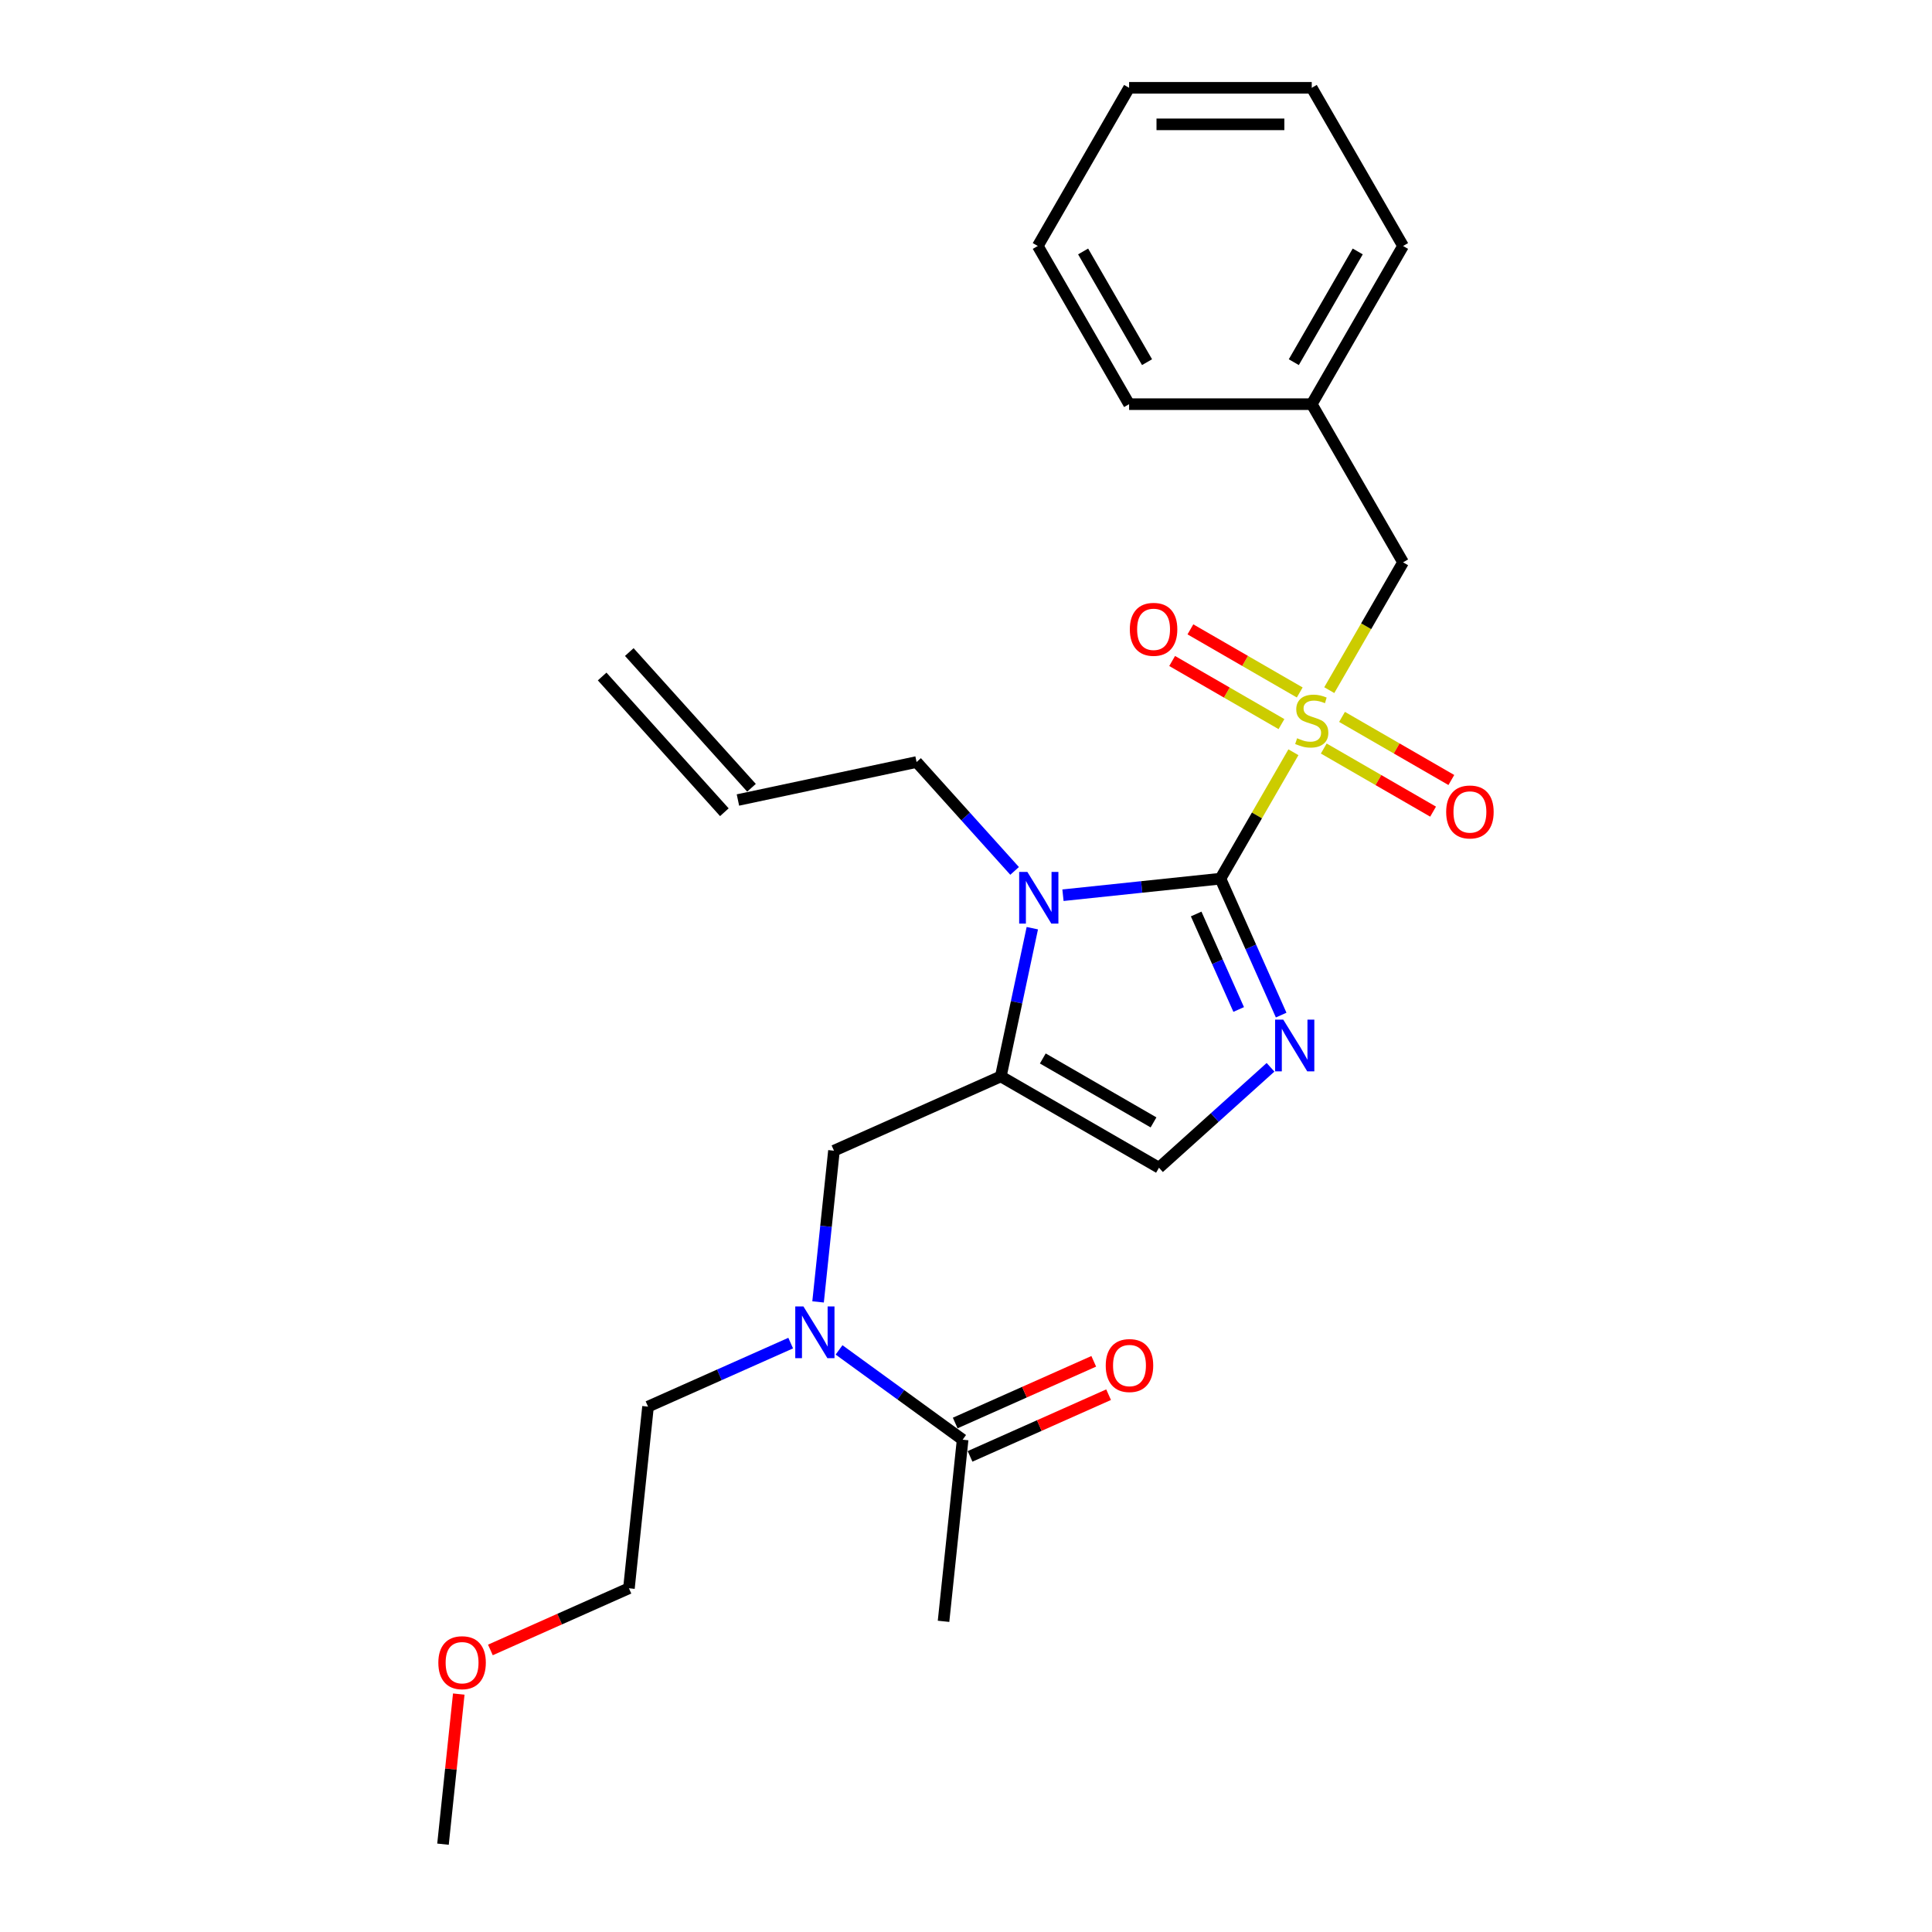 <?xml version='1.0' encoding='iso-8859-1'?>
<svg version='1.1' baseProfile='full'
              xmlns='http://www.w3.org/2000/svg'
                      xmlns:rdkit='http://www.rdkit.org/xml'
                      xmlns:xlink='http://www.w3.org/1999/xlink'
                  xml:space='preserve'
width='1000px' height='1000px' viewBox='0 0 1000 1000'>
<!-- END OF HEADER -->
<rect style='opacity:1.0;fill:#FFFFFF;stroke:none' width='1000' height='1000' x='0' y='0'> </rect>
<path class='bond-0' d='M 423.433,673.864 L 427.546,634.731' style='fill:none;fill-rule:evenodd;stroke:#0000FF;stroke-width:6px;stroke-linecap:butt;stroke-linejoin:miter;stroke-opacity:1' />
<path class='bond-0' d='M 427.546,634.731 L 431.659,595.597' style='fill:none;fill-rule:evenodd;stroke:#000000;stroke-width:6px;stroke-linecap:butt;stroke-linejoin:miter;stroke-opacity:1' />
<path class='bond-1' d='M 434.294,698.707 L 466.275,721.943' style='fill:none;fill-rule:evenodd;stroke:#0000FF;stroke-width:6px;stroke-linecap:butt;stroke-linejoin:miter;stroke-opacity:1' />
<path class='bond-1' d='M 466.275,721.943 L 498.257,745.179' style='fill:none;fill-rule:evenodd;stroke:#000000;stroke-width:6px;stroke-linecap:butt;stroke-linejoin:miter;stroke-opacity:1' />
<path class='bond-2' d='M 409.261,695.186 L 372.339,711.625' style='fill:none;fill-rule:evenodd;stroke:#0000FF;stroke-width:6px;stroke-linecap:butt;stroke-linejoin:miter;stroke-opacity:1' />
<path class='bond-2' d='M 372.339,711.625 L 335.417,728.063' style='fill:none;fill-rule:evenodd;stroke:#000000;stroke-width:6px;stroke-linecap:butt;stroke-linejoin:miter;stroke-opacity:1' />
<path class='bond-3' d='M 488.375,839.194 L 498.257,745.179' style='fill:none;fill-rule:evenodd;stroke:#000000;stroke-width:6px;stroke-linecap:butt;stroke-linejoin:miter;stroke-opacity:1' />
<path class='bond-4' d='M 502.102,753.815 L 537.956,737.851' style='fill:none;fill-rule:evenodd;stroke:#000000;stroke-width:6px;stroke-linecap:butt;stroke-linejoin:miter;stroke-opacity:1' />
<path class='bond-4' d='M 537.956,737.851 L 573.81,721.888' style='fill:none;fill-rule:evenodd;stroke:#FF0000;stroke-width:6px;stroke-linecap:butt;stroke-linejoin:miter;stroke-opacity:1' />
<path class='bond-4' d='M 494.412,736.543 L 530.266,720.579' style='fill:none;fill-rule:evenodd;stroke:#000000;stroke-width:6px;stroke-linecap:butt;stroke-linejoin:miter;stroke-opacity:1' />
<path class='bond-4' d='M 530.266,720.579 L 566.12,704.616' style='fill:none;fill-rule:evenodd;stroke:#FF0000;stroke-width:6px;stroke-linecap:butt;stroke-linejoin:miter;stroke-opacity:1' />
<path class='bond-5' d='M 253.827,854.006 L 289.681,838.043' style='fill:none;fill-rule:evenodd;stroke:#FF0000;stroke-width:6px;stroke-linecap:butt;stroke-linejoin:miter;stroke-opacity:1' />
<path class='bond-5' d='M 289.681,838.043 L 325.535,822.079' style='fill:none;fill-rule:evenodd;stroke:#000000;stroke-width:6px;stroke-linecap:butt;stroke-linejoin:miter;stroke-opacity:1' />
<path class='bond-6' d='M 237.459,876.846 L 233.376,915.696' style='fill:none;fill-rule:evenodd;stroke:#FF0000;stroke-width:6px;stroke-linecap:butt;stroke-linejoin:miter;stroke-opacity:1' />
<path class='bond-6' d='M 233.376,915.696 L 229.293,954.545' style='fill:none;fill-rule:evenodd;stroke:#000000;stroke-width:6px;stroke-linecap:butt;stroke-linejoin:miter;stroke-opacity:1' />
<path class='bond-7' d='M 335.417,728.063 L 325.535,822.079' style='fill:none;fill-rule:evenodd;stroke:#000000;stroke-width:6px;stroke-linecap:butt;stroke-linejoin:miter;stroke-opacity:1' />
<path class='bond-8' d='M 669.471,389.359 L 650.581,422.078' style='fill:none;fill-rule:evenodd;stroke:#CCCC00;stroke-width:6px;stroke-linecap:butt;stroke-linejoin:miter;stroke-opacity:1' />
<path class='bond-8' d='M 650.581,422.078 L 631.69,454.798' style='fill:none;fill-rule:evenodd;stroke:#000000;stroke-width:6px;stroke-linecap:butt;stroke-linejoin:miter;stroke-opacity:1' />
<path class='bond-9' d='M 688.028,357.217 L 707.126,324.139' style='fill:none;fill-rule:evenodd;stroke:#CCCC00;stroke-width:6px;stroke-linecap:butt;stroke-linejoin:miter;stroke-opacity:1' />
<path class='bond-9' d='M 707.126,324.139 L 726.224,291.06' style='fill:none;fill-rule:evenodd;stroke:#000000;stroke-width:6px;stroke-linecap:butt;stroke-linejoin:miter;stroke-opacity:1' />
<path class='bond-10' d='M 685.177,387.436 L 713.47,403.771' style='fill:none;fill-rule:evenodd;stroke:#CCCC00;stroke-width:6px;stroke-linecap:butt;stroke-linejoin:miter;stroke-opacity:1' />
<path class='bond-10' d='M 713.47,403.771 L 741.762,420.105' style='fill:none;fill-rule:evenodd;stroke:#FF0000;stroke-width:6px;stroke-linecap:butt;stroke-linejoin:miter;stroke-opacity:1' />
<path class='bond-10' d='M 694.631,371.062 L 722.923,387.397' style='fill:none;fill-rule:evenodd;stroke:#CCCC00;stroke-width:6px;stroke-linecap:butt;stroke-linejoin:miter;stroke-opacity:1' />
<path class='bond-10' d='M 722.923,387.397 L 751.216,403.732' style='fill:none;fill-rule:evenodd;stroke:#FF0000;stroke-width:6px;stroke-linecap:butt;stroke-linejoin:miter;stroke-opacity:1' />
<path class='bond-11' d='M 672.737,358.422 L 644.444,342.087' style='fill:none;fill-rule:evenodd;stroke:#CCCC00;stroke-width:6px;stroke-linecap:butt;stroke-linejoin:miter;stroke-opacity:1' />
<path class='bond-11' d='M 644.444,342.087 L 616.152,325.753' style='fill:none;fill-rule:evenodd;stroke:#FF0000;stroke-width:6px;stroke-linecap:butt;stroke-linejoin:miter;stroke-opacity:1' />
<path class='bond-11' d='M 663.283,374.796 L 634.991,358.461' style='fill:none;fill-rule:evenodd;stroke:#CCCC00;stroke-width:6px;stroke-linecap:butt;stroke-linejoin:miter;stroke-opacity:1' />
<path class='bond-11' d='M 634.991,358.461 L 606.699,342.126' style='fill:none;fill-rule:evenodd;stroke:#FF0000;stroke-width:6px;stroke-linecap:butt;stroke-linejoin:miter;stroke-opacity:1' />
<path class='bond-12' d='M 726.224,291.06 L 678.957,209.192' style='fill:none;fill-rule:evenodd;stroke:#000000;stroke-width:6px;stroke-linecap:butt;stroke-linejoin:miter;stroke-opacity:1' />
<path class='bond-13' d='M 678.957,209.192 L 726.224,127.323' style='fill:none;fill-rule:evenodd;stroke:#000000;stroke-width:6px;stroke-linecap:butt;stroke-linejoin:miter;stroke-opacity:1' />
<path class='bond-13' d='M 669.673,187.458 L 702.76,130.15' style='fill:none;fill-rule:evenodd;stroke:#000000;stroke-width:6px;stroke-linecap:butt;stroke-linejoin:miter;stroke-opacity:1' />
<path class='bond-14' d='M 678.957,209.192 L 584.423,209.192' style='fill:none;fill-rule:evenodd;stroke:#000000;stroke-width:6px;stroke-linecap:butt;stroke-linejoin:miter;stroke-opacity:1' />
<path class='bond-15' d='M 726.224,127.323 L 678.957,45.455' style='fill:none;fill-rule:evenodd;stroke:#000000;stroke-width:6px;stroke-linecap:butt;stroke-linejoin:miter;stroke-opacity:1' />
<path class='bond-16' d='M 534.327,480.428 L 526.173,518.788' style='fill:none;fill-rule:evenodd;stroke:#0000FF;stroke-width:6px;stroke-linecap:butt;stroke-linejoin:miter;stroke-opacity:1' />
<path class='bond-16' d='M 526.173,518.788 L 518.02,557.147' style='fill:none;fill-rule:evenodd;stroke:#000000;stroke-width:6px;stroke-linecap:butt;stroke-linejoin:miter;stroke-opacity:1' />
<path class='bond-17' d='M 550.191,463.363 L 590.94,459.081' style='fill:none;fill-rule:evenodd;stroke:#0000FF;stroke-width:6px;stroke-linecap:butt;stroke-linejoin:miter;stroke-opacity:1' />
<path class='bond-17' d='M 590.94,459.081 L 631.69,454.798' style='fill:none;fill-rule:evenodd;stroke:#000000;stroke-width:6px;stroke-linecap:butt;stroke-linejoin:miter;stroke-opacity:1' />
<path class='bond-18' d='M 525.158,450.778 L 499.789,422.603' style='fill:none;fill-rule:evenodd;stroke:#0000FF;stroke-width:6px;stroke-linecap:butt;stroke-linejoin:miter;stroke-opacity:1' />
<path class='bond-18' d='M 499.789,422.603 L 474.419,394.427' style='fill:none;fill-rule:evenodd;stroke:#000000;stroke-width:6px;stroke-linecap:butt;stroke-linejoin:miter;stroke-opacity:1' />
<path class='bond-19' d='M 518.02,557.147 L 599.888,604.414' style='fill:none;fill-rule:evenodd;stroke:#000000;stroke-width:6px;stroke-linecap:butt;stroke-linejoin:miter;stroke-opacity:1' />
<path class='bond-19' d='M 539.753,547.863 L 597.061,580.95' style='fill:none;fill-rule:evenodd;stroke:#000000;stroke-width:6px;stroke-linecap:butt;stroke-linejoin:miter;stroke-opacity:1' />
<path class='bond-20' d='M 518.02,557.147 L 431.659,595.597' style='fill:none;fill-rule:evenodd;stroke:#000000;stroke-width:6px;stroke-linecap:butt;stroke-linejoin:miter;stroke-opacity:1' />
<path class='bond-21' d='M 599.888,604.414 L 628.756,578.421' style='fill:none;fill-rule:evenodd;stroke:#000000;stroke-width:6px;stroke-linecap:butt;stroke-linejoin:miter;stroke-opacity:1' />
<path class='bond-21' d='M 628.756,578.421 L 657.624,552.428' style='fill:none;fill-rule:evenodd;stroke:#0000FF;stroke-width:6px;stroke-linecap:butt;stroke-linejoin:miter;stroke-opacity:1' />
<path class='bond-22' d='M 663.129,525.409 L 647.409,490.103' style='fill:none;fill-rule:evenodd;stroke:#0000FF;stroke-width:6px;stroke-linecap:butt;stroke-linejoin:miter;stroke-opacity:1' />
<path class='bond-22' d='M 647.409,490.103 L 631.69,454.798' style='fill:none;fill-rule:evenodd;stroke:#000000;stroke-width:6px;stroke-linecap:butt;stroke-linejoin:miter;stroke-opacity:1' />
<path class='bond-22' d='M 641.141,522.507 L 630.137,497.793' style='fill:none;fill-rule:evenodd;stroke:#0000FF;stroke-width:6px;stroke-linecap:butt;stroke-linejoin:miter;stroke-opacity:1' />
<path class='bond-22' d='M 630.137,497.793 L 619.134,473.079' style='fill:none;fill-rule:evenodd;stroke:#000000;stroke-width:6px;stroke-linecap:butt;stroke-linejoin:miter;stroke-opacity:1' />
<path class='bond-23' d='M 311.67,350.155 L 374.926,420.407' style='fill:none;fill-rule:evenodd;stroke:#000000;stroke-width:6px;stroke-linecap:butt;stroke-linejoin:miter;stroke-opacity:1' />
<path class='bond-23' d='M 325.721,337.504 L 388.976,407.756' style='fill:none;fill-rule:evenodd;stroke:#000000;stroke-width:6px;stroke-linecap:butt;stroke-linejoin:miter;stroke-opacity:1' />
<path class='bond-24' d='M 381.951,414.081 L 474.419,394.427' style='fill:none;fill-rule:evenodd;stroke:#000000;stroke-width:6px;stroke-linecap:butt;stroke-linejoin:miter;stroke-opacity:1' />
<path class='bond-25' d='M 584.423,209.192 L 537.157,127.323' style='fill:none;fill-rule:evenodd;stroke:#000000;stroke-width:6px;stroke-linecap:butt;stroke-linejoin:miter;stroke-opacity:1' />
<path class='bond-25' d='M 593.707,187.458 L 560.62,130.15' style='fill:none;fill-rule:evenodd;stroke:#000000;stroke-width:6px;stroke-linecap:butt;stroke-linejoin:miter;stroke-opacity:1' />
<path class='bond-26' d='M 678.957,45.455 L 584.423,45.455' style='fill:none;fill-rule:evenodd;stroke:#000000;stroke-width:6px;stroke-linecap:butt;stroke-linejoin:miter;stroke-opacity:1' />
<path class='bond-26' d='M 664.777,64.361 L 598.603,64.361' style='fill:none;fill-rule:evenodd;stroke:#000000;stroke-width:6px;stroke-linecap:butt;stroke-linejoin:miter;stroke-opacity:1' />
<path class='bond-27' d='M 537.157,127.323 L 584.423,45.455' style='fill:none;fill-rule:evenodd;stroke:#000000;stroke-width:6px;stroke-linecap:butt;stroke-linejoin:miter;stroke-opacity:1' />
<path  class='atom-0' d='M 415.86 676.227
L 424.632 690.407
Q 425.502 691.806, 426.901 694.34
Q 428.3 696.873, 428.376 697.025
L 428.376 676.227
L 431.93 676.227
L 431.93 702.999
L 428.262 702.999
L 418.847 687.496
Q 417.75 685.681, 416.578 683.601
Q 415.444 681.521, 415.103 680.878
L 415.103 702.999
L 411.625 702.999
L 411.625 676.227
L 415.86 676.227
' fill='#0000FF'/>
<path  class='atom-3' d='M 572.328 706.804
Q 572.328 700.376, 575.505 696.783
Q 578.681 693.191, 584.618 693.191
Q 590.554 693.191, 593.731 696.783
Q 596.907 700.376, 596.907 706.804
Q 596.907 713.308, 593.693 717.014
Q 590.479 720.681, 584.618 720.681
Q 578.719 720.681, 575.505 717.014
Q 572.328 713.346, 572.328 706.804
M 584.618 717.656
Q 588.702 717.656, 590.895 714.934
Q 593.126 712.173, 593.126 706.804
Q 593.126 701.548, 590.895 698.901
Q 588.702 696.216, 584.618 696.216
Q 580.534 696.216, 578.303 698.863
Q 576.11 701.51, 576.11 706.804
Q 576.11 712.211, 578.303 714.934
Q 580.534 717.656, 584.618 717.656
' fill='#FF0000'/>
<path  class='atom-4' d='M 226.885 860.605
Q 226.885 854.177, 230.061 850.585
Q 233.238 846.992, 239.174 846.992
Q 245.111 846.992, 248.287 850.585
Q 251.464 854.177, 251.464 860.605
Q 251.464 867.109, 248.25 870.815
Q 245.035 874.483, 239.174 874.483
Q 233.275 874.483, 230.061 870.815
Q 226.885 867.147, 226.885 860.605
M 239.174 871.458
Q 243.258 871.458, 245.451 868.735
Q 247.682 865.975, 247.682 860.605
Q 247.682 855.349, 245.451 852.702
Q 243.258 850.017, 239.174 850.017
Q 235.09 850.017, 232.859 852.664
Q 230.666 855.311, 230.666 860.605
Q 230.666 866.013, 232.859 868.735
Q 235.09 871.458, 239.174 871.458
' fill='#FF0000'/>
<path  class='atom-6' d='M 671.394 382.118
Q 671.697 382.231, 672.945 382.76
Q 674.193 383.29, 675.554 383.63
Q 676.953 383.933, 678.314 383.933
Q 680.848 383.933, 682.323 382.723
Q 683.797 381.475, 683.797 379.319
Q 683.797 377.845, 683.041 376.937
Q 682.323 376.03, 681.188 375.538
Q 680.054 375.046, 678.163 374.479
Q 675.781 373.761, 674.344 373.08
Q 672.945 372.4, 671.924 370.963
Q 670.941 369.526, 670.941 367.106
Q 670.941 363.74, 673.209 361.661
Q 675.516 359.581, 680.054 359.581
Q 683.154 359.581, 686.671 361.056
L 685.801 363.967
Q 682.587 362.644, 680.167 362.644
Q 677.558 362.644, 676.121 363.74
Q 674.684 364.799, 674.722 366.652
Q 674.722 368.089, 675.44 368.959
Q 676.197 369.828, 677.256 370.32
Q 678.352 370.811, 680.167 371.379
Q 682.587 372.135, 684.024 372.891
Q 685.461 373.647, 686.482 375.198
Q 687.541 376.71, 687.541 379.319
Q 687.541 383.025, 685.045 385.029
Q 682.587 386.996, 678.466 386.996
Q 676.083 386.996, 674.268 386.466
Q 672.491 385.975, 670.373 385.105
L 671.394 382.118
' fill='#CCCC00'/>
<path  class='atom-8' d='M 748.536 420.271
Q 748.536 413.843, 751.713 410.251
Q 754.889 406.659, 760.826 406.659
Q 766.762 406.659, 769.939 410.251
Q 773.115 413.843, 773.115 420.271
Q 773.115 426.775, 769.901 430.481
Q 766.687 434.149, 760.826 434.149
Q 754.927 434.149, 751.713 430.481
Q 748.536 426.813, 748.536 420.271
M 760.826 431.124
Q 764.91 431.124, 767.103 428.401
Q 769.334 425.641, 769.334 420.271
Q 769.334 415.015, 767.103 412.368
Q 764.91 409.684, 760.826 409.684
Q 756.742 409.684, 754.511 412.331
Q 752.318 414.978, 752.318 420.271
Q 752.318 425.679, 754.511 428.401
Q 756.742 431.124, 760.826 431.124
' fill='#FF0000'/>
<path  class='atom-9' d='M 584.799 325.738
Q 584.799 319.309, 587.975 315.717
Q 591.152 312.125, 597.089 312.125
Q 603.025 312.125, 606.202 315.717
Q 609.378 319.309, 609.378 325.738
Q 609.378 332.242, 606.164 335.947
Q 602.95 339.615, 597.089 339.615
Q 591.19 339.615, 587.975 335.947
Q 584.799 332.279, 584.799 325.738
M 597.089 336.59
Q 601.172 336.59, 603.366 333.868
Q 605.597 331.107, 605.597 325.738
Q 605.597 320.482, 603.366 317.835
Q 601.172 315.15, 597.089 315.15
Q 593.005 315.15, 590.774 317.797
Q 588.58 320.444, 588.58 325.738
Q 588.58 331.145, 590.774 333.868
Q 593.005 336.59, 597.089 336.59
' fill='#FF0000'/>
<path  class='atom-12' d='M 531.757 451.293
L 540.529 465.473
Q 541.399 466.872, 542.798 469.406
Q 544.197 471.939, 544.273 472.09
L 544.273 451.293
L 547.827 451.293
L 547.827 478.065
L 544.159 478.065
L 534.744 462.561
Q 533.647 460.746, 532.475 458.667
Q 531.341 456.587, 531 455.944
L 531 478.065
L 527.521 478.065
L 527.521 451.293
L 531.757 451.293
' fill='#0000FF'/>
<path  class='atom-15' d='M 664.223 527.772
L 672.996 541.952
Q 673.865 543.352, 675.264 545.885
Q 676.663 548.419, 676.739 548.57
L 676.739 527.772
L 680.294 527.772
L 680.294 554.544
L 676.626 554.544
L 667.21 539.041
Q 666.113 537.226, 664.941 535.146
Q 663.807 533.066, 663.467 532.423
L 663.467 554.544
L 659.988 554.544
L 659.988 527.772
L 664.223 527.772
' fill='#0000FF'/>
</svg>
